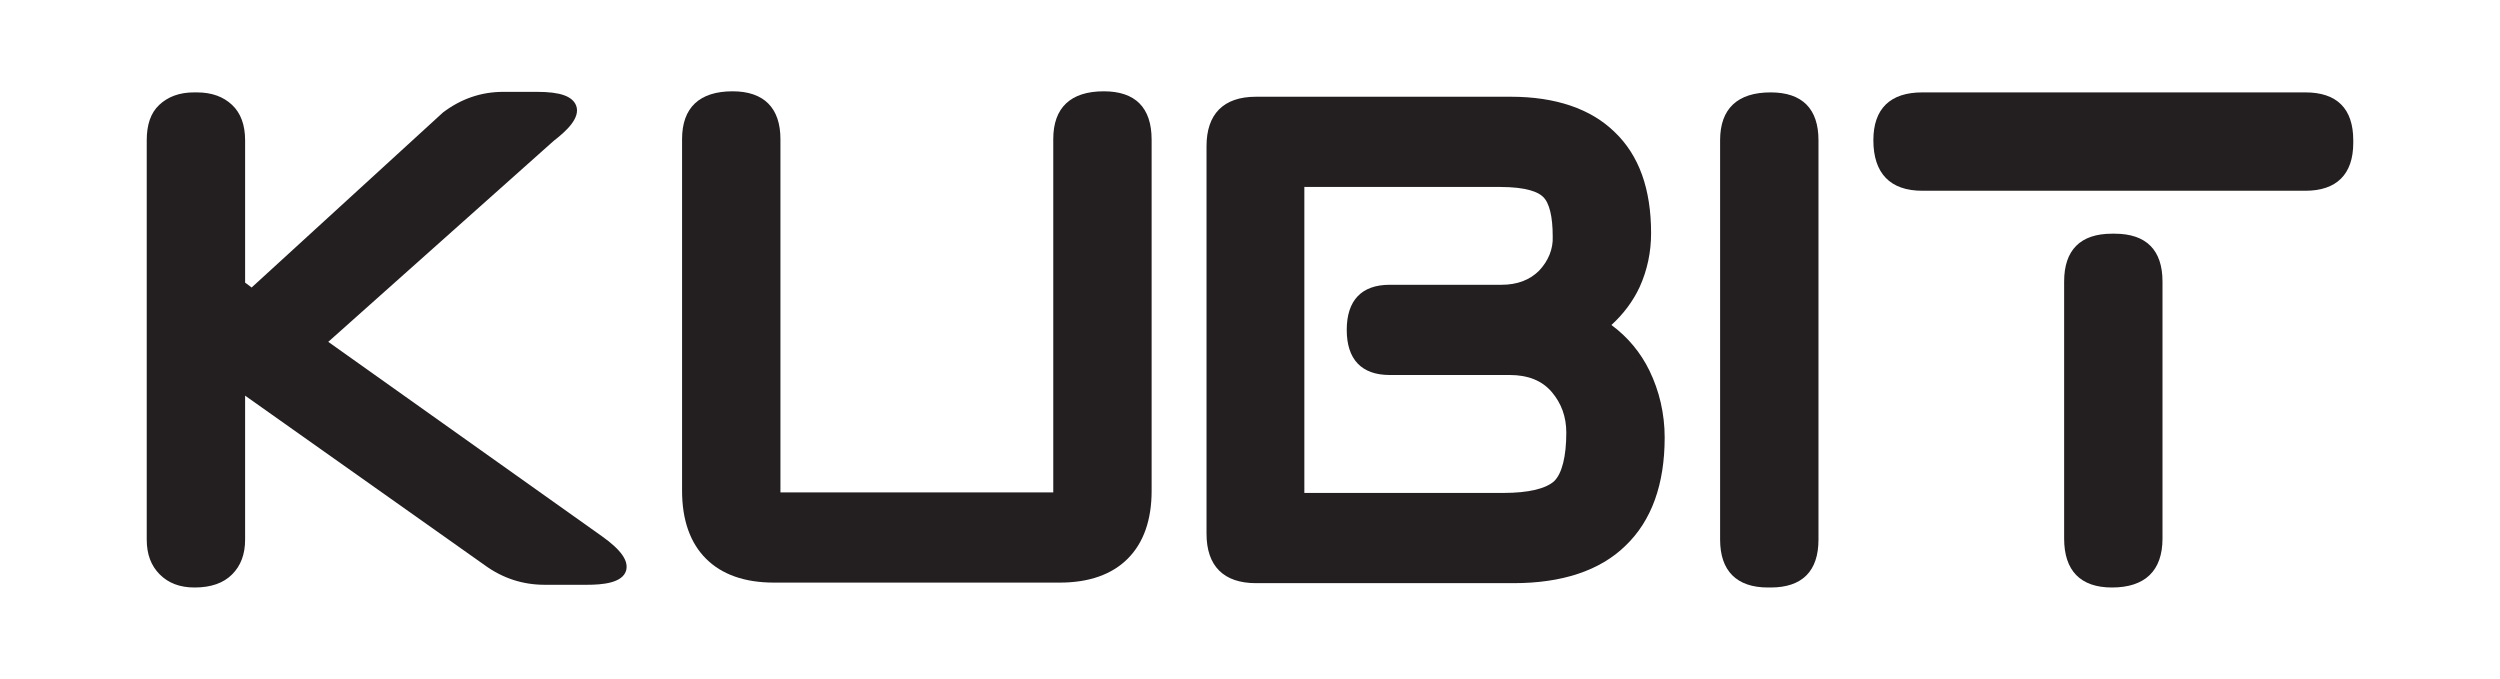 <svg fill="#231F20" version="1.2" baseProfile="tiny" viewBox="0 0 460 125" xmlns="http://www.w3.org/2000/svg">
  <path d="M110.8,98.7L60.4,62.9l41.5-37c2.2-1.7,5-4.2,4.1-6.5c-0.7-1.7-2.9-2.5-7.2-2.5h-6.2 c-4.1,0-7.8,1.3-11.1,3.8L46.3,52.9L45.1,52V25.8c0-2.8-0.8-5-2.4-6.5C41.1,17.8,39,17,36.2,17h-0.5c-2.7,0-4.8,0.8-6.4,2.3 S27,23,27,25.8v73.5c0,2.7,0.8,4.8,2.4,6.4s3.7,2.4,6.4,2.4c3,0,5.3-0.8,6.9-2.4s2.4-3.7,2.4-6.4V72.8L89.2,104 c3.3,2.4,7,3.6,11,3.6h7.8c2.8,0,6.5-0.3,7.2-2.6C115.7,103.2,114.3,101.2,110.8,98.7z"/>
  <path d="M203.1,16.8c-6.1,0-9.3,3-9.3,8.8v65h-50.2v-65c0-5.7-3-8.8-8.8-8.8c-6.1,0-9.3,3-9.3,8.8v64.7 c0,5.4,1.5,9.6,4.4,12.5c2.9,2.9,7.1,4.4,12.5,4.4h52.6c5.4,0,9.6-1.5,12.5-4.4s4.4-7.1,4.4-12.5V25.7 C211.9,19.8,208.9,16.8,203.1,16.8z"/>
  <path d="M296.5,59.8c2.2-2,4-4.4,5.2-7c1.4-3.1,2.1-6.4,2.1-9.9c0-8.1-2.2-14.3-6.7-18.6 c-4.4-4.3-10.9-6.5-19.1-6.5h-46.9c-6,0-9.1,3.2-9.1,9.1v71.3c0,6,3.2,9.1,9.1,9.1h47.4c8.9,0,15.9-2.3,20.6-6.9 c4.8-4.6,7.2-11.3,7.2-19.9c0-4.4-1-8.6-2.8-12.3C301.9,64.9,299.5,62,296.5,59.8z M283.2,49.8c-1.7,1.7-4,2.6-6.9,2.6h-20.6 c-5.2,0-7.9,2.9-7.9,8.3c0,5.4,2.7,8.3,7.9,8.3h22.1c3.3,0,5.9,1,7.7,3.1c1.8,2.1,2.7,4.6,2.7,7.5c0,4.4-0.8,7.5-2.2,8.9 c-1.5,1.4-4.7,2.2-9.4,2.2h-36.6V34.4h36c5,0,7.1,1,7.9,1.8c1.2,1.1,1.8,3.7,1.8,7.3C285.8,45.8,284.9,48,283.2,49.8z"/>
  <path d="M325.8,17c-6.1,0-9.3,3-9.3,8.8v73.5c0,5.7,3,8.8,8.8,8.8h0.5c5.8,0,8.8-3,8.8-8.8V25.8 C334.6,20,331.6,17,325.8,17z"/>
  <path d="M389.1,43h-0.5c-5.8,0-8.8,3-8.8,8.8v47.3c0,5.9,3,9,8.8,9c6.1,0,9.3-3.1,9.3-9V51.8 C397.9,46,394.9,43,389.1,43z"/>
  <path d="M424.2,17h-70.5c-5.9,0-9,3-9,8.8c0,6.1,3.1,9.3,9,9.3h70.5c5.7,0,8.8-3,8.8-8.8v-0.5 C433,20,430,17,424.2,17z"/>
</svg>
